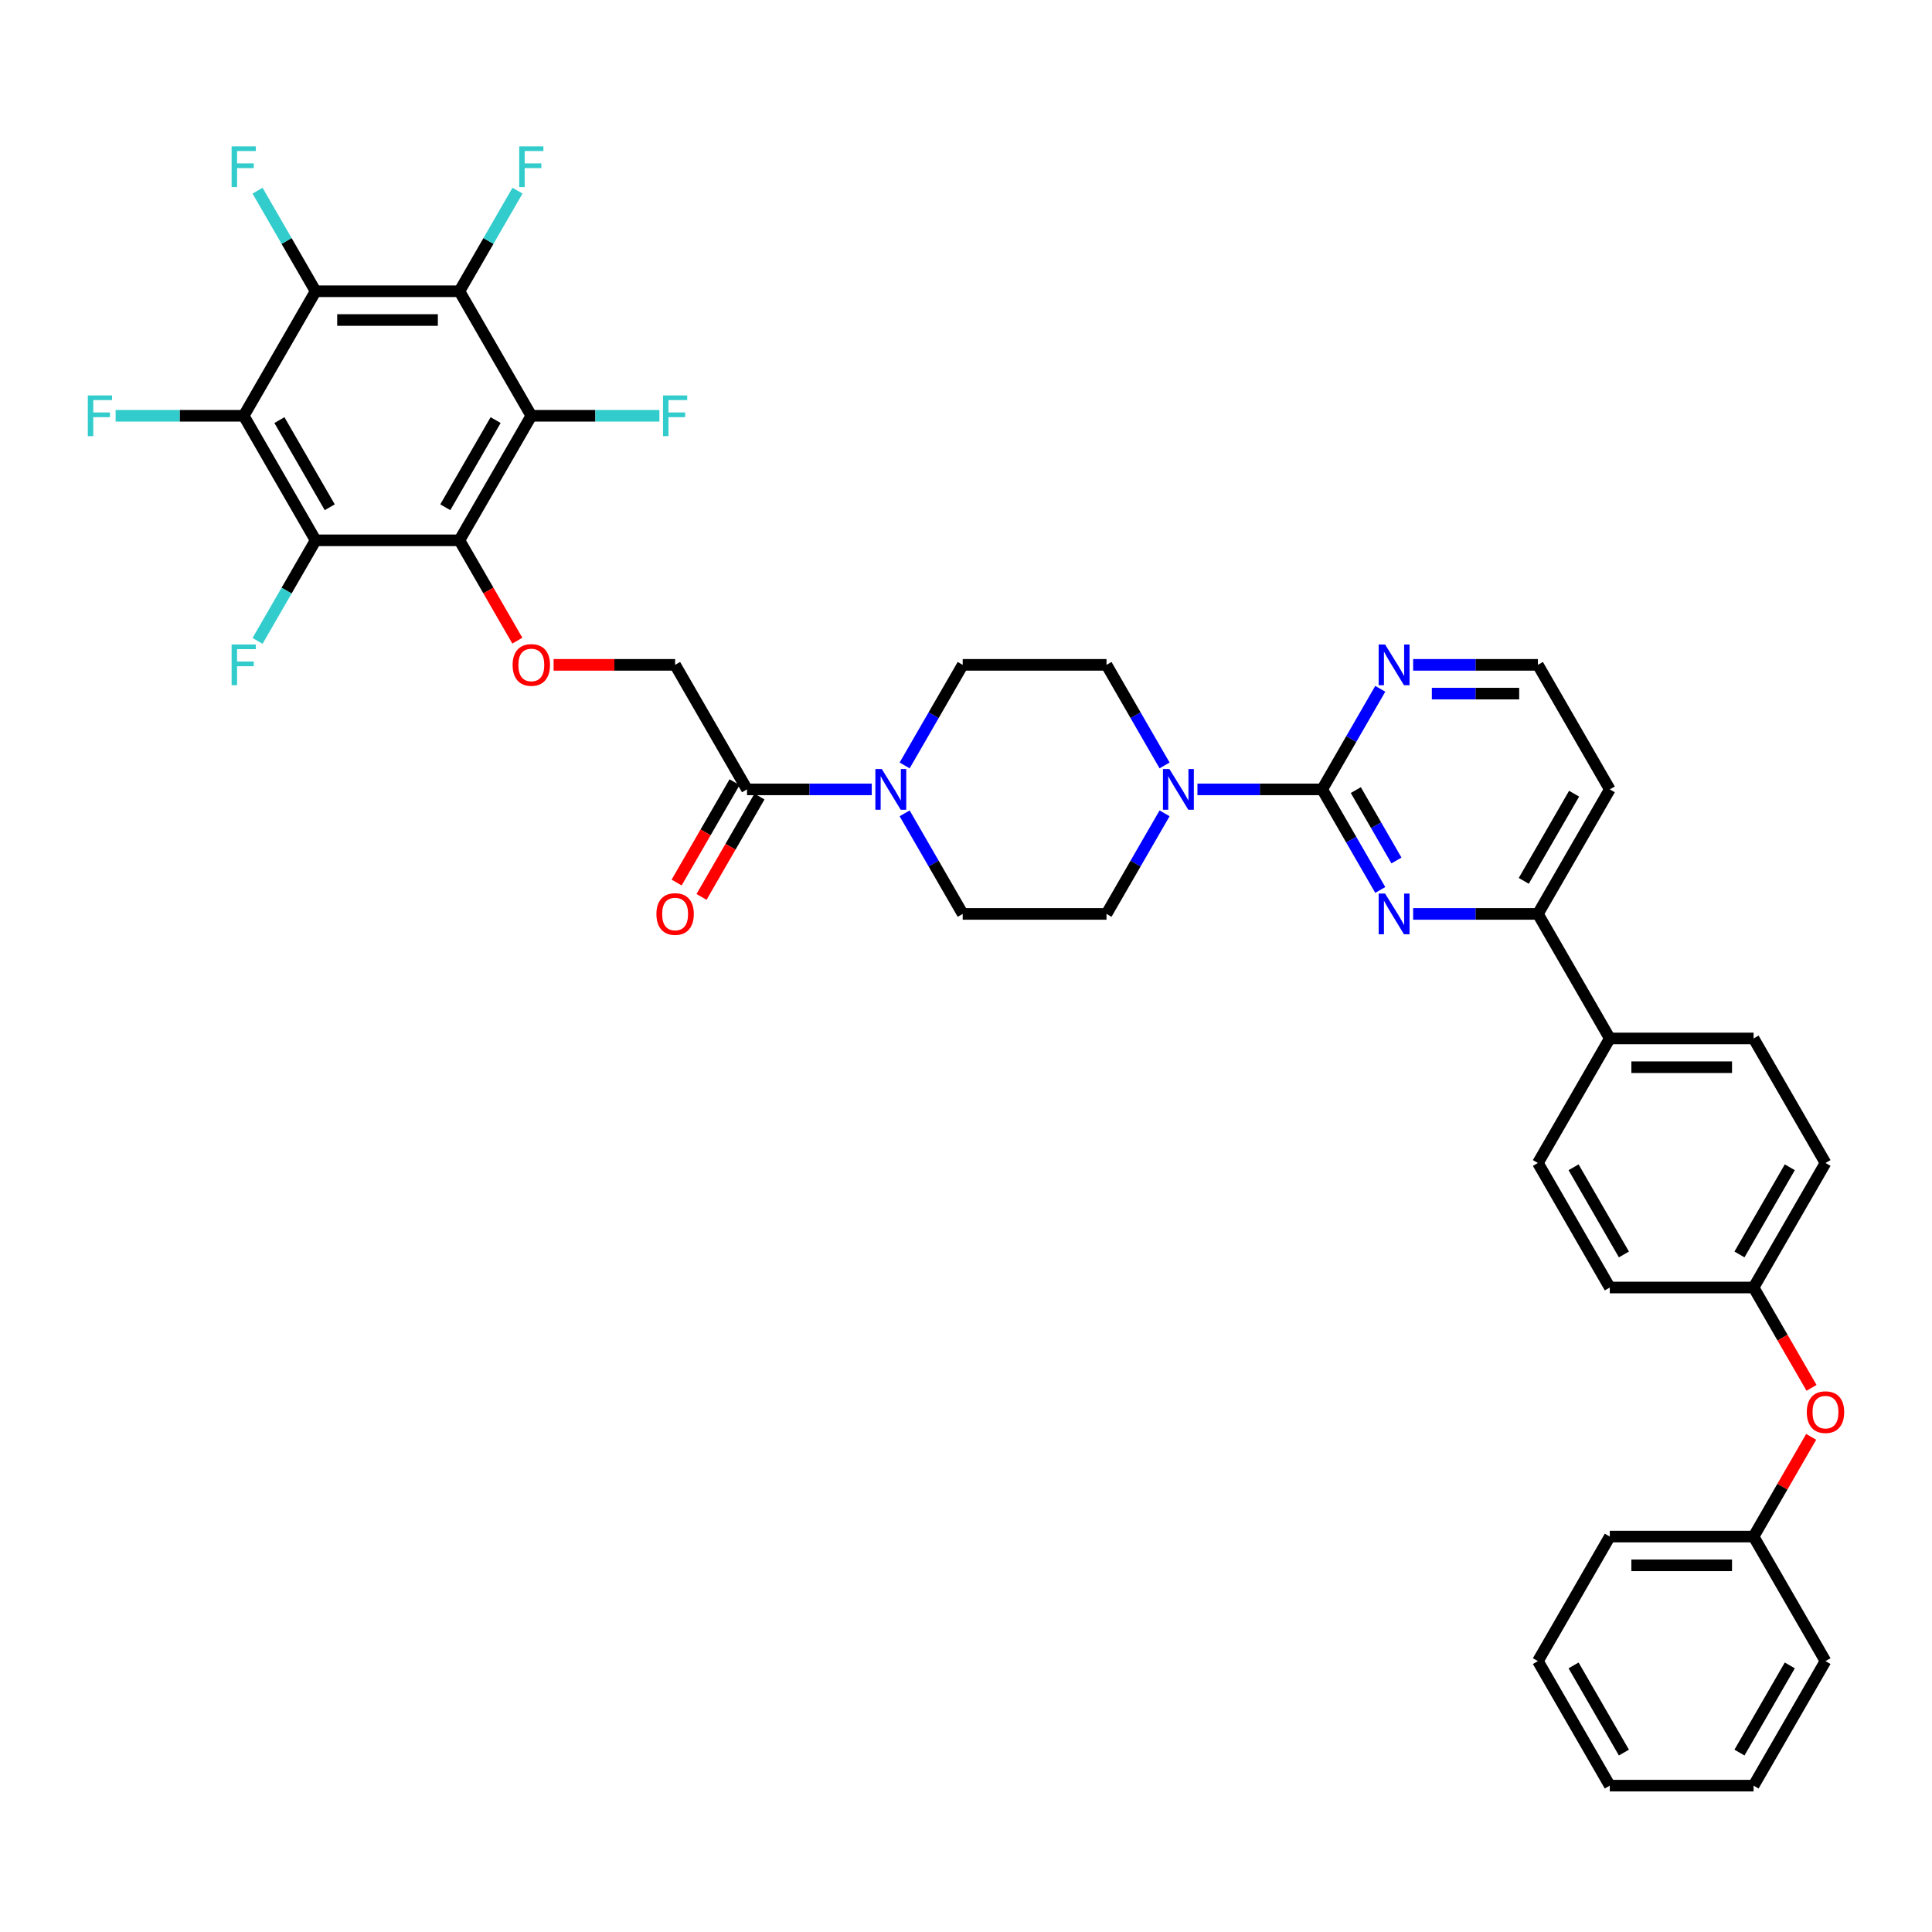 <?xml version='1.0' encoding='iso-8859-1'?>
<svg version='1.1' baseProfile='full'
              xmlns='http://www.w3.org/2000/svg'
                      xmlns:rdkit='http://www.rdkit.org/xml'
                      xmlns:xlink='http://www.w3.org/1999/xlink'
                  xml:space='preserve'
width='1000px' height='1000px' viewBox='0 0 1000 1000'>
<!-- END OF HEADER -->
<rect style='opacity:1.0;fill:#FFFFFF;stroke:none' width='1000' height='1000' x='0' y='0'> </rect>
<path class='bond-0' d='M 468.24,420.983 L 483.268,447.012' style='fill:none;fill-rule:evenodd;stroke:#0000FF;stroke-width:6px;stroke-linecap:butt;stroke-linejoin:miter;stroke-opacity:1' />
<path class='bond-0' d='M 483.268,447.012 L 498.296,473.041' style='fill:none;fill-rule:evenodd;stroke:#000000;stroke-width:6px;stroke-linecap:butt;stroke-linejoin:miter;stroke-opacity:1' />
<path class='bond-1' d='M 451.227,408.583 L 418.939,408.583' style='fill:none;fill-rule:evenodd;stroke:#0000FF;stroke-width:6px;stroke-linecap:butt;stroke-linejoin:miter;stroke-opacity:1' />
<path class='bond-1' d='M 418.939,408.583 L 386.652,408.583' style='fill:none;fill-rule:evenodd;stroke:#000000;stroke-width:6px;stroke-linecap:butt;stroke-linejoin:miter;stroke-opacity:1' />
<path class='bond-2' d='M 468.24,396.184 L 483.268,370.155' style='fill:none;fill-rule:evenodd;stroke:#0000FF;stroke-width:6px;stroke-linecap:butt;stroke-linejoin:miter;stroke-opacity:1' />
<path class='bond-2' d='M 483.268,370.155 L 498.296,344.126' style='fill:none;fill-rule:evenodd;stroke:#000000;stroke-width:6px;stroke-linecap:butt;stroke-linejoin:miter;stroke-opacity:1' />
<path class='bond-3' d='M 380.206,404.862 L 365.213,430.831' style='fill:none;fill-rule:evenodd;stroke:#000000;stroke-width:6px;stroke-linecap:butt;stroke-linejoin:miter;stroke-opacity:1' />
<path class='bond-3' d='M 365.213,430.831 L 350.22,456.8' style='fill:none;fill-rule:evenodd;stroke:#FF0000;stroke-width:6px;stroke-linecap:butt;stroke-linejoin:miter;stroke-opacity:1' />
<path class='bond-3' d='M 393.098,412.305 L 378.104,438.274' style='fill:none;fill-rule:evenodd;stroke:#000000;stroke-width:6px;stroke-linecap:butt;stroke-linejoin:miter;stroke-opacity:1' />
<path class='bond-3' d='M 378.104,438.274 L 363.111,464.243' style='fill:none;fill-rule:evenodd;stroke:#FF0000;stroke-width:6px;stroke-linecap:butt;stroke-linejoin:miter;stroke-opacity:1' />
<path class='bond-4' d='M 386.652,408.583 L 349.438,344.126' style='fill:none;fill-rule:evenodd;stroke:#000000;stroke-width:6px;stroke-linecap:butt;stroke-linejoin:miter;stroke-opacity:1' />
<path class='bond-5' d='M 944.87,601.956 L 907.655,666.413' style='fill:none;fill-rule:evenodd;stroke:#000000;stroke-width:6px;stroke-linecap:butt;stroke-linejoin:miter;stroke-opacity:1' />
<path class='bond-5' d='M 926.396,604.181 L 900.346,649.302' style='fill:none;fill-rule:evenodd;stroke:#000000;stroke-width:6px;stroke-linecap:butt;stroke-linejoin:miter;stroke-opacity:1' />
<path class='bond-6' d='M 944.87,601.956 L 907.655,537.498' style='fill:none;fill-rule:evenodd;stroke:#000000;stroke-width:6px;stroke-linecap:butt;stroke-linejoin:miter;stroke-opacity:1' />
<path class='bond-7' d='M 907.655,666.413 L 833.226,666.413' style='fill:none;fill-rule:evenodd;stroke:#000000;stroke-width:6px;stroke-linecap:butt;stroke-linejoin:miter;stroke-opacity:1' />
<path class='bond-8' d='M 907.655,666.413 L 922.649,692.382' style='fill:none;fill-rule:evenodd;stroke:#000000;stroke-width:6px;stroke-linecap:butt;stroke-linejoin:miter;stroke-opacity:1' />
<path class='bond-8' d='M 922.649,692.382 L 937.642,718.352' style='fill:none;fill-rule:evenodd;stroke:#FF0000;stroke-width:6px;stroke-linecap:butt;stroke-linejoin:miter;stroke-opacity:1' />
<path class='bond-9' d='M 833.226,666.413 L 796.012,601.956' style='fill:none;fill-rule:evenodd;stroke:#000000;stroke-width:6px;stroke-linecap:butt;stroke-linejoin:miter;stroke-opacity:1' />
<path class='bond-9' d='M 840.535,649.302 L 814.485,604.181' style='fill:none;fill-rule:evenodd;stroke:#000000;stroke-width:6px;stroke-linecap:butt;stroke-linejoin:miter;stroke-opacity:1' />
<path class='bond-10' d='M 796.012,601.956 L 833.226,537.498' style='fill:none;fill-rule:evenodd;stroke:#000000;stroke-width:6px;stroke-linecap:butt;stroke-linejoin:miter;stroke-opacity:1' />
<path class='bond-11' d='M 833.226,537.498 L 907.655,537.498' style='fill:none;fill-rule:evenodd;stroke:#000000;stroke-width:6px;stroke-linecap:butt;stroke-linejoin:miter;stroke-opacity:1' />
<path class='bond-11' d='M 844.391,552.384 L 896.491,552.384' style='fill:none;fill-rule:evenodd;stroke:#000000;stroke-width:6px;stroke-linecap:butt;stroke-linejoin:miter;stroke-opacity:1' />
<path class='bond-12' d='M 833.226,537.498 L 796.012,473.041' style='fill:none;fill-rule:evenodd;stroke:#000000;stroke-width:6px;stroke-linecap:butt;stroke-linejoin:miter;stroke-opacity:1' />
<path class='bond-13' d='M 937.453,743.717 L 922.554,769.522' style='fill:none;fill-rule:evenodd;stroke:#FF0000;stroke-width:6px;stroke-linecap:butt;stroke-linejoin:miter;stroke-opacity:1' />
<path class='bond-13' d='M 922.554,769.522 L 907.655,795.328' style='fill:none;fill-rule:evenodd;stroke:#000000;stroke-width:6px;stroke-linecap:butt;stroke-linejoin:miter;stroke-opacity:1' />
<path class='bond-14' d='M 796.012,473.041 L 833.226,408.583' style='fill:none;fill-rule:evenodd;stroke:#000000;stroke-width:6px;stroke-linecap:butt;stroke-linejoin:miter;stroke-opacity:1' />
<path class='bond-14' d='M 788.702,455.929 L 814.752,410.809' style='fill:none;fill-rule:evenodd;stroke:#000000;stroke-width:6px;stroke-linecap:butt;stroke-linejoin:miter;stroke-opacity:1' />
<path class='bond-15' d='M 796.012,473.041 L 763.724,473.041' style='fill:none;fill-rule:evenodd;stroke:#000000;stroke-width:6px;stroke-linecap:butt;stroke-linejoin:miter;stroke-opacity:1' />
<path class='bond-15' d='M 763.724,473.041 L 731.437,473.041' style='fill:none;fill-rule:evenodd;stroke:#0000FF;stroke-width:6px;stroke-linecap:butt;stroke-linejoin:miter;stroke-opacity:1' />
<path class='bond-16' d='M 833.226,408.583 L 796.012,344.126' style='fill:none;fill-rule:evenodd;stroke:#000000;stroke-width:6px;stroke-linecap:butt;stroke-linejoin:miter;stroke-opacity:1' />
<path class='bond-17' d='M 796.012,344.126 L 763.724,344.126' style='fill:none;fill-rule:evenodd;stroke:#000000;stroke-width:6px;stroke-linecap:butt;stroke-linejoin:miter;stroke-opacity:1' />
<path class='bond-17' d='M 763.724,344.126 L 731.437,344.126' style='fill:none;fill-rule:evenodd;stroke:#0000FF;stroke-width:6px;stroke-linecap:butt;stroke-linejoin:miter;stroke-opacity:1' />
<path class='bond-17' d='M 786.325,359.012 L 763.724,359.012' style='fill:none;fill-rule:evenodd;stroke:#000000;stroke-width:6px;stroke-linecap:butt;stroke-linejoin:miter;stroke-opacity:1' />
<path class='bond-17' d='M 763.724,359.012 L 741.123,359.012' style='fill:none;fill-rule:evenodd;stroke:#0000FF;stroke-width:6px;stroke-linecap:butt;stroke-linejoin:miter;stroke-opacity:1' />
<path class='bond-18' d='M 714.424,356.526 L 699.396,382.555' style='fill:none;fill-rule:evenodd;stroke:#0000FF;stroke-width:6px;stroke-linecap:butt;stroke-linejoin:miter;stroke-opacity:1' />
<path class='bond-18' d='M 699.396,382.555 L 684.368,408.583' style='fill:none;fill-rule:evenodd;stroke:#000000;stroke-width:6px;stroke-linecap:butt;stroke-linejoin:miter;stroke-opacity:1' />
<path class='bond-19' d='M 684.368,408.583 L 699.396,434.612' style='fill:none;fill-rule:evenodd;stroke:#000000;stroke-width:6px;stroke-linecap:butt;stroke-linejoin:miter;stroke-opacity:1' />
<path class='bond-19' d='M 699.396,434.612 L 714.424,460.641' style='fill:none;fill-rule:evenodd;stroke:#0000FF;stroke-width:6px;stroke-linecap:butt;stroke-linejoin:miter;stroke-opacity:1' />
<path class='bond-19' d='M 701.768,408.949 L 712.287,427.169' style='fill:none;fill-rule:evenodd;stroke:#000000;stroke-width:6px;stroke-linecap:butt;stroke-linejoin:miter;stroke-opacity:1' />
<path class='bond-19' d='M 712.287,427.169 L 722.807,445.389' style='fill:none;fill-rule:evenodd;stroke:#0000FF;stroke-width:6px;stroke-linecap:butt;stroke-linejoin:miter;stroke-opacity:1' />
<path class='bond-20' d='M 684.368,408.583 L 652.081,408.583' style='fill:none;fill-rule:evenodd;stroke:#000000;stroke-width:6px;stroke-linecap:butt;stroke-linejoin:miter;stroke-opacity:1' />
<path class='bond-20' d='M 652.081,408.583 L 619.794,408.583' style='fill:none;fill-rule:evenodd;stroke:#0000FF;stroke-width:6px;stroke-linecap:butt;stroke-linejoin:miter;stroke-opacity:1' />
<path class='bond-21' d='M 602.78,396.184 L 587.752,370.155' style='fill:none;fill-rule:evenodd;stroke:#0000FF;stroke-width:6px;stroke-linecap:butt;stroke-linejoin:miter;stroke-opacity:1' />
<path class='bond-21' d='M 587.752,370.155 L 572.725,344.126' style='fill:none;fill-rule:evenodd;stroke:#000000;stroke-width:6px;stroke-linecap:butt;stroke-linejoin:miter;stroke-opacity:1' />
<path class='bond-22' d='M 602.78,420.983 L 587.752,447.012' style='fill:none;fill-rule:evenodd;stroke:#0000FF;stroke-width:6px;stroke-linecap:butt;stroke-linejoin:miter;stroke-opacity:1' />
<path class='bond-22' d='M 587.752,447.012 L 572.725,473.041' style='fill:none;fill-rule:evenodd;stroke:#000000;stroke-width:6px;stroke-linecap:butt;stroke-linejoin:miter;stroke-opacity:1' />
<path class='bond-23' d='M 907.655,795.328 L 944.87,859.785' style='fill:none;fill-rule:evenodd;stroke:#000000;stroke-width:6px;stroke-linecap:butt;stroke-linejoin:miter;stroke-opacity:1' />
<path class='bond-24' d='M 907.655,795.328 L 833.226,795.328' style='fill:none;fill-rule:evenodd;stroke:#000000;stroke-width:6px;stroke-linecap:butt;stroke-linejoin:miter;stroke-opacity:1' />
<path class='bond-24' d='M 896.491,810.214 L 844.391,810.214' style='fill:none;fill-rule:evenodd;stroke:#000000;stroke-width:6px;stroke-linecap:butt;stroke-linejoin:miter;stroke-opacity:1' />
<path class='bond-25' d='M 833.226,795.328 L 796.012,859.785' style='fill:none;fill-rule:evenodd;stroke:#000000;stroke-width:6px;stroke-linecap:butt;stroke-linejoin:miter;stroke-opacity:1' />
<path class='bond-26' d='M 796.012,859.785 L 833.226,924.243' style='fill:none;fill-rule:evenodd;stroke:#000000;stroke-width:6px;stroke-linecap:butt;stroke-linejoin:miter;stroke-opacity:1' />
<path class='bond-26' d='M 814.485,862.011 L 840.535,907.131' style='fill:none;fill-rule:evenodd;stroke:#000000;stroke-width:6px;stroke-linecap:butt;stroke-linejoin:miter;stroke-opacity:1' />
<path class='bond-27' d='M 833.226,924.243 L 907.655,924.243' style='fill:none;fill-rule:evenodd;stroke:#000000;stroke-width:6px;stroke-linecap:butt;stroke-linejoin:miter;stroke-opacity:1' />
<path class='bond-28' d='M 907.655,924.243 L 944.87,859.785' style='fill:none;fill-rule:evenodd;stroke:#000000;stroke-width:6px;stroke-linecap:butt;stroke-linejoin:miter;stroke-opacity:1' />
<path class='bond-28' d='M 900.346,907.131 L 926.396,862.011' style='fill:none;fill-rule:evenodd;stroke:#000000;stroke-width:6px;stroke-linecap:butt;stroke-linejoin:miter;stroke-opacity:1' />
<path class='bond-29' d='M 572.725,344.126 L 498.296,344.126' style='fill:none;fill-rule:evenodd;stroke:#000000;stroke-width:6px;stroke-linecap:butt;stroke-linejoin:miter;stroke-opacity:1' />
<path class='bond-30' d='M 498.296,473.041 L 572.725,473.041' style='fill:none;fill-rule:evenodd;stroke:#000000;stroke-width:6px;stroke-linecap:butt;stroke-linejoin:miter;stroke-opacity:1' />
<path class='bond-31' d='M 237.794,279.669 L 275.009,215.211' style='fill:none;fill-rule:evenodd;stroke:#000000;stroke-width:6px;stroke-linecap:butt;stroke-linejoin:miter;stroke-opacity:1' />
<path class='bond-31' d='M 230.485,262.557 L 256.535,217.437' style='fill:none;fill-rule:evenodd;stroke:#000000;stroke-width:6px;stroke-linecap:butt;stroke-linejoin:miter;stroke-opacity:1' />
<path class='bond-32' d='M 237.794,279.669 L 163.365,279.669' style='fill:none;fill-rule:evenodd;stroke:#000000;stroke-width:6px;stroke-linecap:butt;stroke-linejoin:miter;stroke-opacity:1' />
<path class='bond-33' d='M 237.794,279.669 L 252.787,305.638' style='fill:none;fill-rule:evenodd;stroke:#000000;stroke-width:6px;stroke-linecap:butt;stroke-linejoin:miter;stroke-opacity:1' />
<path class='bond-33' d='M 252.787,305.638 L 267.781,331.607' style='fill:none;fill-rule:evenodd;stroke:#FF0000;stroke-width:6px;stroke-linecap:butt;stroke-linejoin:miter;stroke-opacity:1' />
<path class='bond-34' d='M 275.009,215.211 L 237.794,150.754' style='fill:none;fill-rule:evenodd;stroke:#000000;stroke-width:6px;stroke-linecap:butt;stroke-linejoin:miter;stroke-opacity:1' />
<path class='bond-35' d='M 275.009,215.211 L 308.159,215.211' style='fill:none;fill-rule:evenodd;stroke:#000000;stroke-width:6px;stroke-linecap:butt;stroke-linejoin:miter;stroke-opacity:1' />
<path class='bond-35' d='M 308.159,215.211 L 341.31,215.211' style='fill:none;fill-rule:evenodd;stroke:#33CCCC;stroke-width:6px;stroke-linecap:butt;stroke-linejoin:miter;stroke-opacity:1' />
<path class='bond-36' d='M 163.365,279.669 L 126.15,215.211' style='fill:none;fill-rule:evenodd;stroke:#000000;stroke-width:6px;stroke-linecap:butt;stroke-linejoin:miter;stroke-opacity:1' />
<path class='bond-36' d='M 170.674,262.557 L 144.624,217.437' style='fill:none;fill-rule:evenodd;stroke:#000000;stroke-width:6px;stroke-linecap:butt;stroke-linejoin:miter;stroke-opacity:1' />
<path class='bond-37' d='M 163.365,279.669 L 148.337,305.697' style='fill:none;fill-rule:evenodd;stroke:#000000;stroke-width:6px;stroke-linecap:butt;stroke-linejoin:miter;stroke-opacity:1' />
<path class='bond-37' d='M 148.337,305.697 L 133.31,331.726' style='fill:none;fill-rule:evenodd;stroke:#33CCCC;stroke-width:6px;stroke-linecap:butt;stroke-linejoin:miter;stroke-opacity:1' />
<path class='bond-38' d='M 286.545,344.126 L 317.991,344.126' style='fill:none;fill-rule:evenodd;stroke:#FF0000;stroke-width:6px;stroke-linecap:butt;stroke-linejoin:miter;stroke-opacity:1' />
<path class='bond-38' d='M 317.991,344.126 L 349.438,344.126' style='fill:none;fill-rule:evenodd;stroke:#000000;stroke-width:6px;stroke-linecap:butt;stroke-linejoin:miter;stroke-opacity:1' />
<path class='bond-39' d='M 237.794,150.754 L 163.365,150.754' style='fill:none;fill-rule:evenodd;stroke:#000000;stroke-width:6px;stroke-linecap:butt;stroke-linejoin:miter;stroke-opacity:1' />
<path class='bond-39' d='M 226.63,165.64 L 174.529,165.64' style='fill:none;fill-rule:evenodd;stroke:#000000;stroke-width:6px;stroke-linecap:butt;stroke-linejoin:miter;stroke-opacity:1' />
<path class='bond-40' d='M 237.794,150.754 L 252.822,124.725' style='fill:none;fill-rule:evenodd;stroke:#000000;stroke-width:6px;stroke-linecap:butt;stroke-linejoin:miter;stroke-opacity:1' />
<path class='bond-40' d='M 252.822,124.725 L 267.849,98.696' style='fill:none;fill-rule:evenodd;stroke:#33CCCC;stroke-width:6px;stroke-linecap:butt;stroke-linejoin:miter;stroke-opacity:1' />
<path class='bond-41' d='M 126.15,215.211 L 93,215.211' style='fill:none;fill-rule:evenodd;stroke:#000000;stroke-width:6px;stroke-linecap:butt;stroke-linejoin:miter;stroke-opacity:1' />
<path class='bond-41' d='M 93,215.211 L 59.849,215.211' style='fill:none;fill-rule:evenodd;stroke:#33CCCC;stroke-width:6px;stroke-linecap:butt;stroke-linejoin:miter;stroke-opacity:1' />
<path class='bond-42' d='M 126.15,215.211 L 163.365,150.754' style='fill:none;fill-rule:evenodd;stroke:#000000;stroke-width:6px;stroke-linecap:butt;stroke-linejoin:miter;stroke-opacity:1' />
<path class='bond-43' d='M 163.365,150.754 L 148.337,124.725' style='fill:none;fill-rule:evenodd;stroke:#000000;stroke-width:6px;stroke-linecap:butt;stroke-linejoin:miter;stroke-opacity:1' />
<path class='bond-43' d='M 148.337,124.725 L 133.31,98.696' style='fill:none;fill-rule:evenodd;stroke:#33CCCC;stroke-width:6px;stroke-linecap:butt;stroke-linejoin:miter;stroke-opacity:1' />
<path  class='atom-0' d='M 456.422 398.044
L 463.329 409.209
Q 464.014 410.31, 465.115 412.305
Q 466.217 414.3, 466.276 414.419
L 466.276 398.044
L 469.075 398.044
L 469.075 419.123
L 466.187 419.123
L 458.774 406.916
Q 457.91 405.487, 456.987 403.85
Q 456.094 402.212, 455.826 401.706
L 455.826 419.123
L 453.087 419.123
L 453.087 398.044
L 456.422 398.044
' fill='#0000FF'/>
<path  class='atom-2' d='M 339.762 473.1
Q 339.762 468.039, 342.263 465.211
Q 344.763 462.383, 349.438 462.383
Q 354.112 462.383, 356.612 465.211
Q 359.113 468.039, 359.113 473.1
Q 359.113 478.221, 356.583 481.139
Q 354.052 484.027, 349.438 484.027
Q 344.793 484.027, 342.263 481.139
Q 339.762 478.251, 339.762 473.1
M 349.438 481.645
Q 352.653 481.645, 354.38 479.501
Q 356.136 477.328, 356.136 473.1
Q 356.136 468.962, 354.38 466.878
Q 352.653 464.764, 349.438 464.764
Q 346.222 464.764, 344.466 466.848
Q 342.739 468.932, 342.739 473.1
Q 342.739 477.358, 344.466 479.501
Q 346.222 481.645, 349.438 481.645
' fill='#FF0000'/>
<path  class='atom-9' d='M 935.194 730.93
Q 935.194 725.869, 937.695 723.041
Q 940.196 720.212, 944.87 720.212
Q 949.544 720.212, 952.045 723.041
Q 954.545 725.869, 954.545 730.93
Q 954.545 736.051, 952.015 738.968
Q 949.484 741.856, 944.87 741.856
Q 940.225 741.856, 937.695 738.968
Q 935.194 736.081, 935.194 730.93
M 944.87 739.475
Q 948.085 739.475, 949.812 737.331
Q 951.568 735.158, 951.568 730.93
Q 951.568 726.792, 949.812 724.708
Q 948.085 722.594, 944.87 722.594
Q 941.654 722.594, 939.898 724.678
Q 938.171 726.762, 938.171 730.93
Q 938.171 735.187, 939.898 737.331
Q 941.654 739.475, 944.87 739.475
' fill='#FF0000'/>
<path  class='atom-13' d='M 716.923 333.587
L 723.83 344.751
Q 724.515 345.853, 725.617 347.847
Q 726.718 349.842, 726.778 349.961
L 726.778 333.587
L 729.576 333.587
L 729.576 354.665
L 726.688 354.665
L 719.275 342.459
Q 718.412 341.03, 717.489 339.392
Q 716.596 337.755, 716.328 337.249
L 716.328 354.665
L 713.589 354.665
L 713.589 333.587
L 716.923 333.587
' fill='#0000FF'/>
<path  class='atom-15' d='M 716.923 462.502
L 723.83 473.666
Q 724.515 474.768, 725.617 476.762
Q 726.718 478.757, 726.778 478.876
L 726.778 462.502
L 729.576 462.502
L 729.576 483.58
L 726.688 483.58
L 719.275 471.374
Q 718.412 469.945, 717.489 468.307
Q 716.596 466.67, 716.328 466.164
L 716.328 483.58
L 713.589 483.58
L 713.589 462.502
L 716.923 462.502
' fill='#0000FF'/>
<path  class='atom-16' d='M 605.28 398.044
L 612.187 409.209
Q 612.872 410.31, 613.973 412.305
Q 615.075 414.3, 615.134 414.419
L 615.134 398.044
L 617.933 398.044
L 617.933 419.123
L 615.045 419.123
L 607.632 406.916
Q 606.768 405.487, 605.846 403.85
Q 604.952 402.212, 604.684 401.706
L 604.684 419.123
L 601.945 419.123
L 601.945 398.044
L 605.28 398.044
' fill='#0000FF'/>
<path  class='atom-30' d='M 265.333 344.186
Q 265.333 339.124, 267.834 336.296
Q 270.334 333.468, 275.009 333.468
Q 279.683 333.468, 282.183 336.296
Q 284.684 339.124, 284.684 344.186
Q 284.684 349.306, 282.154 352.224
Q 279.623 355.112, 275.009 355.112
Q 270.364 355.112, 267.834 352.224
Q 265.333 349.336, 265.333 344.186
M 275.009 352.73
Q 278.224 352.73, 279.951 350.586
Q 281.707 348.413, 281.707 344.186
Q 281.707 340.047, 279.951 337.963
Q 278.224 335.85, 275.009 335.85
Q 271.793 335.85, 270.037 337.934
Q 268.31 340.018, 268.31 344.186
Q 268.31 348.443, 270.037 350.586
Q 271.793 352.73, 275.009 352.73
' fill='#FF0000'/>
<path  class='atom-32' d='M 343.171 204.672
L 355.704 204.672
L 355.704 207.084
L 345.999 207.084
L 345.999 213.484
L 354.633 213.484
L 354.633 215.926
L 345.999 215.926
L 345.999 225.75
L 343.171 225.75
L 343.171 204.672
' fill='#33CCCC'/>
<path  class='atom-34' d='M 119.884 333.587
L 132.417 333.587
L 132.417 335.998
L 122.712 335.998
L 122.712 342.399
L 131.346 342.399
L 131.346 344.841
L 122.712 344.841
L 122.712 354.665
L 119.884 354.665
L 119.884 333.587
' fill='#33CCCC'/>
<path  class='atom-37' d='M 268.742 75.757
L 281.275 75.757
L 281.275 78.169
L 271.57 78.169
L 271.57 84.57
L 280.204 84.57
L 280.204 87.011
L 271.57 87.011
L 271.57 96.835
L 268.742 96.835
L 268.742 75.757
' fill='#33CCCC'/>
<path  class='atom-38' d='M 45.455 204.672
L 57.988 204.672
L 57.988 207.084
L 48.283 207.084
L 48.283 213.484
L 56.917 213.484
L 56.917 215.926
L 48.283 215.926
L 48.283 225.75
L 45.455 225.75
L 45.455 204.672
' fill='#33CCCC'/>
<path  class='atom-39' d='M 119.884 75.757
L 132.417 75.757
L 132.417 78.169
L 122.712 78.169
L 122.712 84.57
L 131.346 84.57
L 131.346 87.011
L 122.712 87.011
L 122.712 96.835
L 119.884 96.835
L 119.884 75.757
' fill='#33CCCC'/>
</svg>
